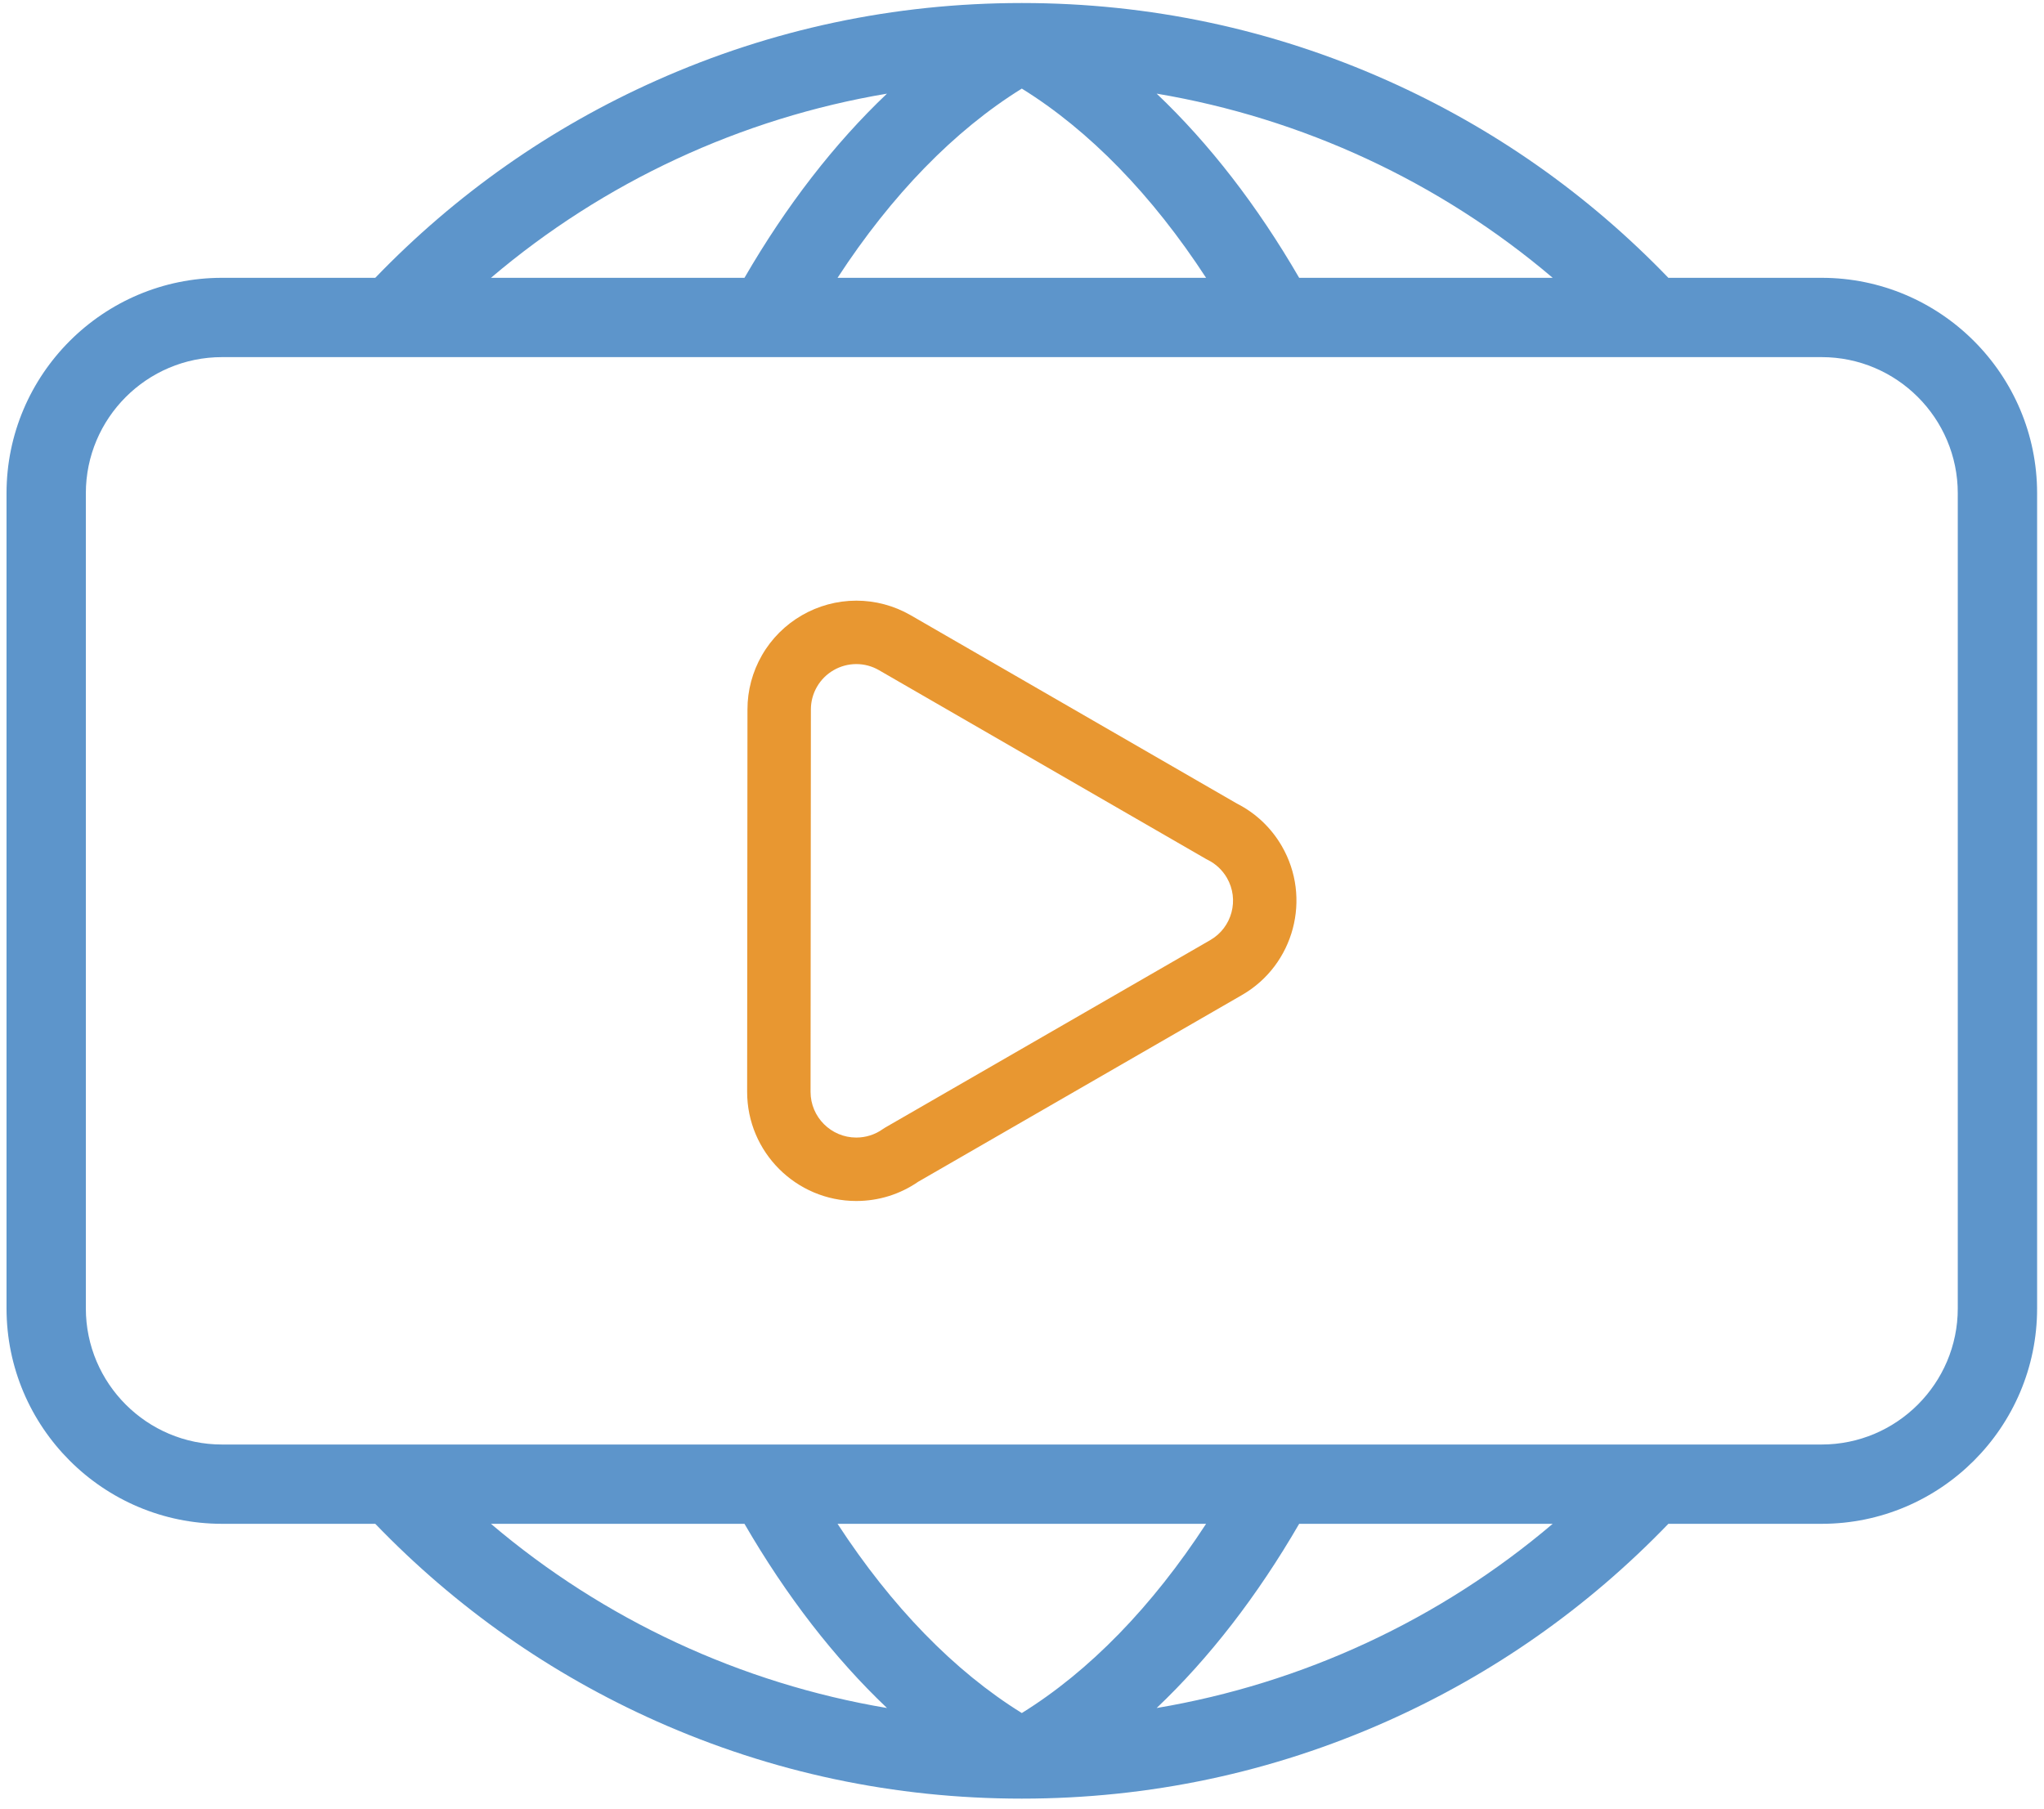 <?xml version="1.0" encoding="UTF-8"?>
<svg width="148px" height="131px" viewBox="0 0 148 131" version="1.1" xmlns="http://www.w3.org/2000/svg" xmlns:xlink="http://www.w3.org/1999/xlink">
    <!-- Generator: Sketch 56 (81588) - https://sketch.com -->
    <title>TATA icons_v1_Global contribution &amp;-Distribution solution </title>
    <desc>Created with Sketch.</desc>
    <g id="Page-1" stroke="none" stroke-width="1" fill="none" fill-rule="evenodd">
        <g id="TATA-icons_v1_Global-contribution-&amp;-Distribution-solution-">
            <path d="M147.501,77.896 L147.501,35.721 C147.501,27.12 140.501,20.12 131.899,20.12 L120.801,20.12 C114.962,14.058 108.121,9.252 100.445,5.828 C92.108,2.109 83.216,0.222 74.018,0.219 C74.009,0.217 74.001,0.217 73.992,0.217 C73.99,0.217 73.988,0.217 73.987,0.217 C73.986,0.217 73.985,0.217 73.983,0.217 C73.973,0.217 73.963,0.217 73.952,0.219 C64.754,0.223 55.864,2.11 47.528,5.828 C39.852,9.251 33.011,14.058 27.172,20.12 L16.074,20.12 C7.472,20.12 0.473,27.12 0.473,35.721 L0.473,94.755 C0.473,103.357 7.472,110.356 16.074,110.356 L27.172,110.356 C33.011,116.418 39.852,121.225 47.528,124.649 C55.87,128.369 64.767,130.257 73.972,130.258 C73.976,130.258 73.979,130.26 73.985,130.26 L73.989,130.26 C73.994,130.26 73.997,130.258 74.002,130.258 C83.207,130.257 92.104,128.369 100.446,124.649 C108.122,121.226 114.962,116.418 120.802,110.356 L131.9,110.356 C140.502,110.356 147.501,103.357 147.501,94.755 L147.501,76.724 L147.501,77.896 Z M141.757,76.724 L141.757,94.755 C141.757,100.19 137.335,104.613 131.899,104.613 L92.414,104.613 C92.41,104.613 92.408,104.613 92.404,104.613 L55.571,104.613 C55.567,104.613 55.564,104.613 55.56,104.613 L16.074,104.613 C10.639,104.613 6.216,100.191 6.216,94.755 L6.216,35.721 C6.216,30.285 10.638,25.863 16.074,25.863 L55.568,25.863 C55.572,25.863 55.573,25.864 55.577,25.864 C55.581,25.864 55.582,25.863 55.585,25.863 L92.387,25.863 C92.391,25.863 92.392,25.864 92.396,25.864 C92.4,25.864 92.401,25.863 92.405,25.863 L131.899,25.863 C137.334,25.863 141.757,30.284 141.757,35.721 L141.757,77.896 L141.757,76.724 Z M73.987,6.416 C78.873,9.446 83.415,14.116 87.33,20.121 L60.644,20.121 C64.559,14.116 69.101,9.446 73.987,6.416 Z M112.426,20.12 L94.069,20.12 C91.028,14.876 87.546,10.384 83.749,6.781 C94.304,8.557 104.25,13.169 112.426,20.12 Z M64.223,6.782 C60.426,10.385 56.944,14.876 53.904,20.121 L35.548,20.121 C43.724,13.169 53.669,8.557 64.223,6.782 Z M73.987,124.06 C69.1,121.031 64.559,116.36 60.644,110.356 L87.33,110.356 C83.415,116.361 78.873,121.031 73.987,124.06 Z M35.548,110.356 L53.905,110.356 C56.945,115.6 60.427,120.092 64.225,123.696 C53.669,121.921 43.724,117.308 35.548,110.356 Z M83.749,123.696 C87.547,120.092 91.029,115.601 94.069,110.356 L112.426,110.356 C104.248,117.308 94.304,121.921 83.749,123.696 Z" id="Shape" fill="#5D95CB"></path>
            <path d="M89.558,58.193 L65.927,44.548 C64.733,43.862 63.377,43.5 62.006,43.5 C59.191,43.5 56.571,45.016 55.17,47.455 C54.482,48.651 54.119,50.01 54.122,51.379 L54.098,79.074 C54.098,83.432 57.643,86.977 62.001,86.977 C63.613,86.977 65.161,86.496 66.482,85.585 C70.386,83.332 74.285,81.083 78.184,78.835 C82.1,76.577 86.015,74.319 89.939,72.054 C93.704,69.874 94.992,65.037 92.811,61.273 C92.043,59.947 90.92,58.883 89.558,58.193 Z M87.64,68.078 C83.72,70.341 79.805,72.598 75.89,74.856 C71.962,77.121 68.032,79.386 64.1,81.656 L63.916,81.774 C63.356,82.172 62.693,82.383 62.001,82.383 C60.175,82.383 58.69,80.898 58.69,79.075 L58.714,51.377 C58.713,50.808 58.865,50.242 59.152,49.743 C59.736,48.725 60.83,48.093 62.006,48.093 C62.576,48.093 63.14,48.244 63.634,48.529 L87.321,62.205 L87.45,62.274 C88.031,62.561 88.51,63.012 88.837,63.575 C89.749,65.147 89.21,67.168 87.64,68.078 Z" id="Shape" fill="#E89731"></path>
        </g>
    </g>
</svg>